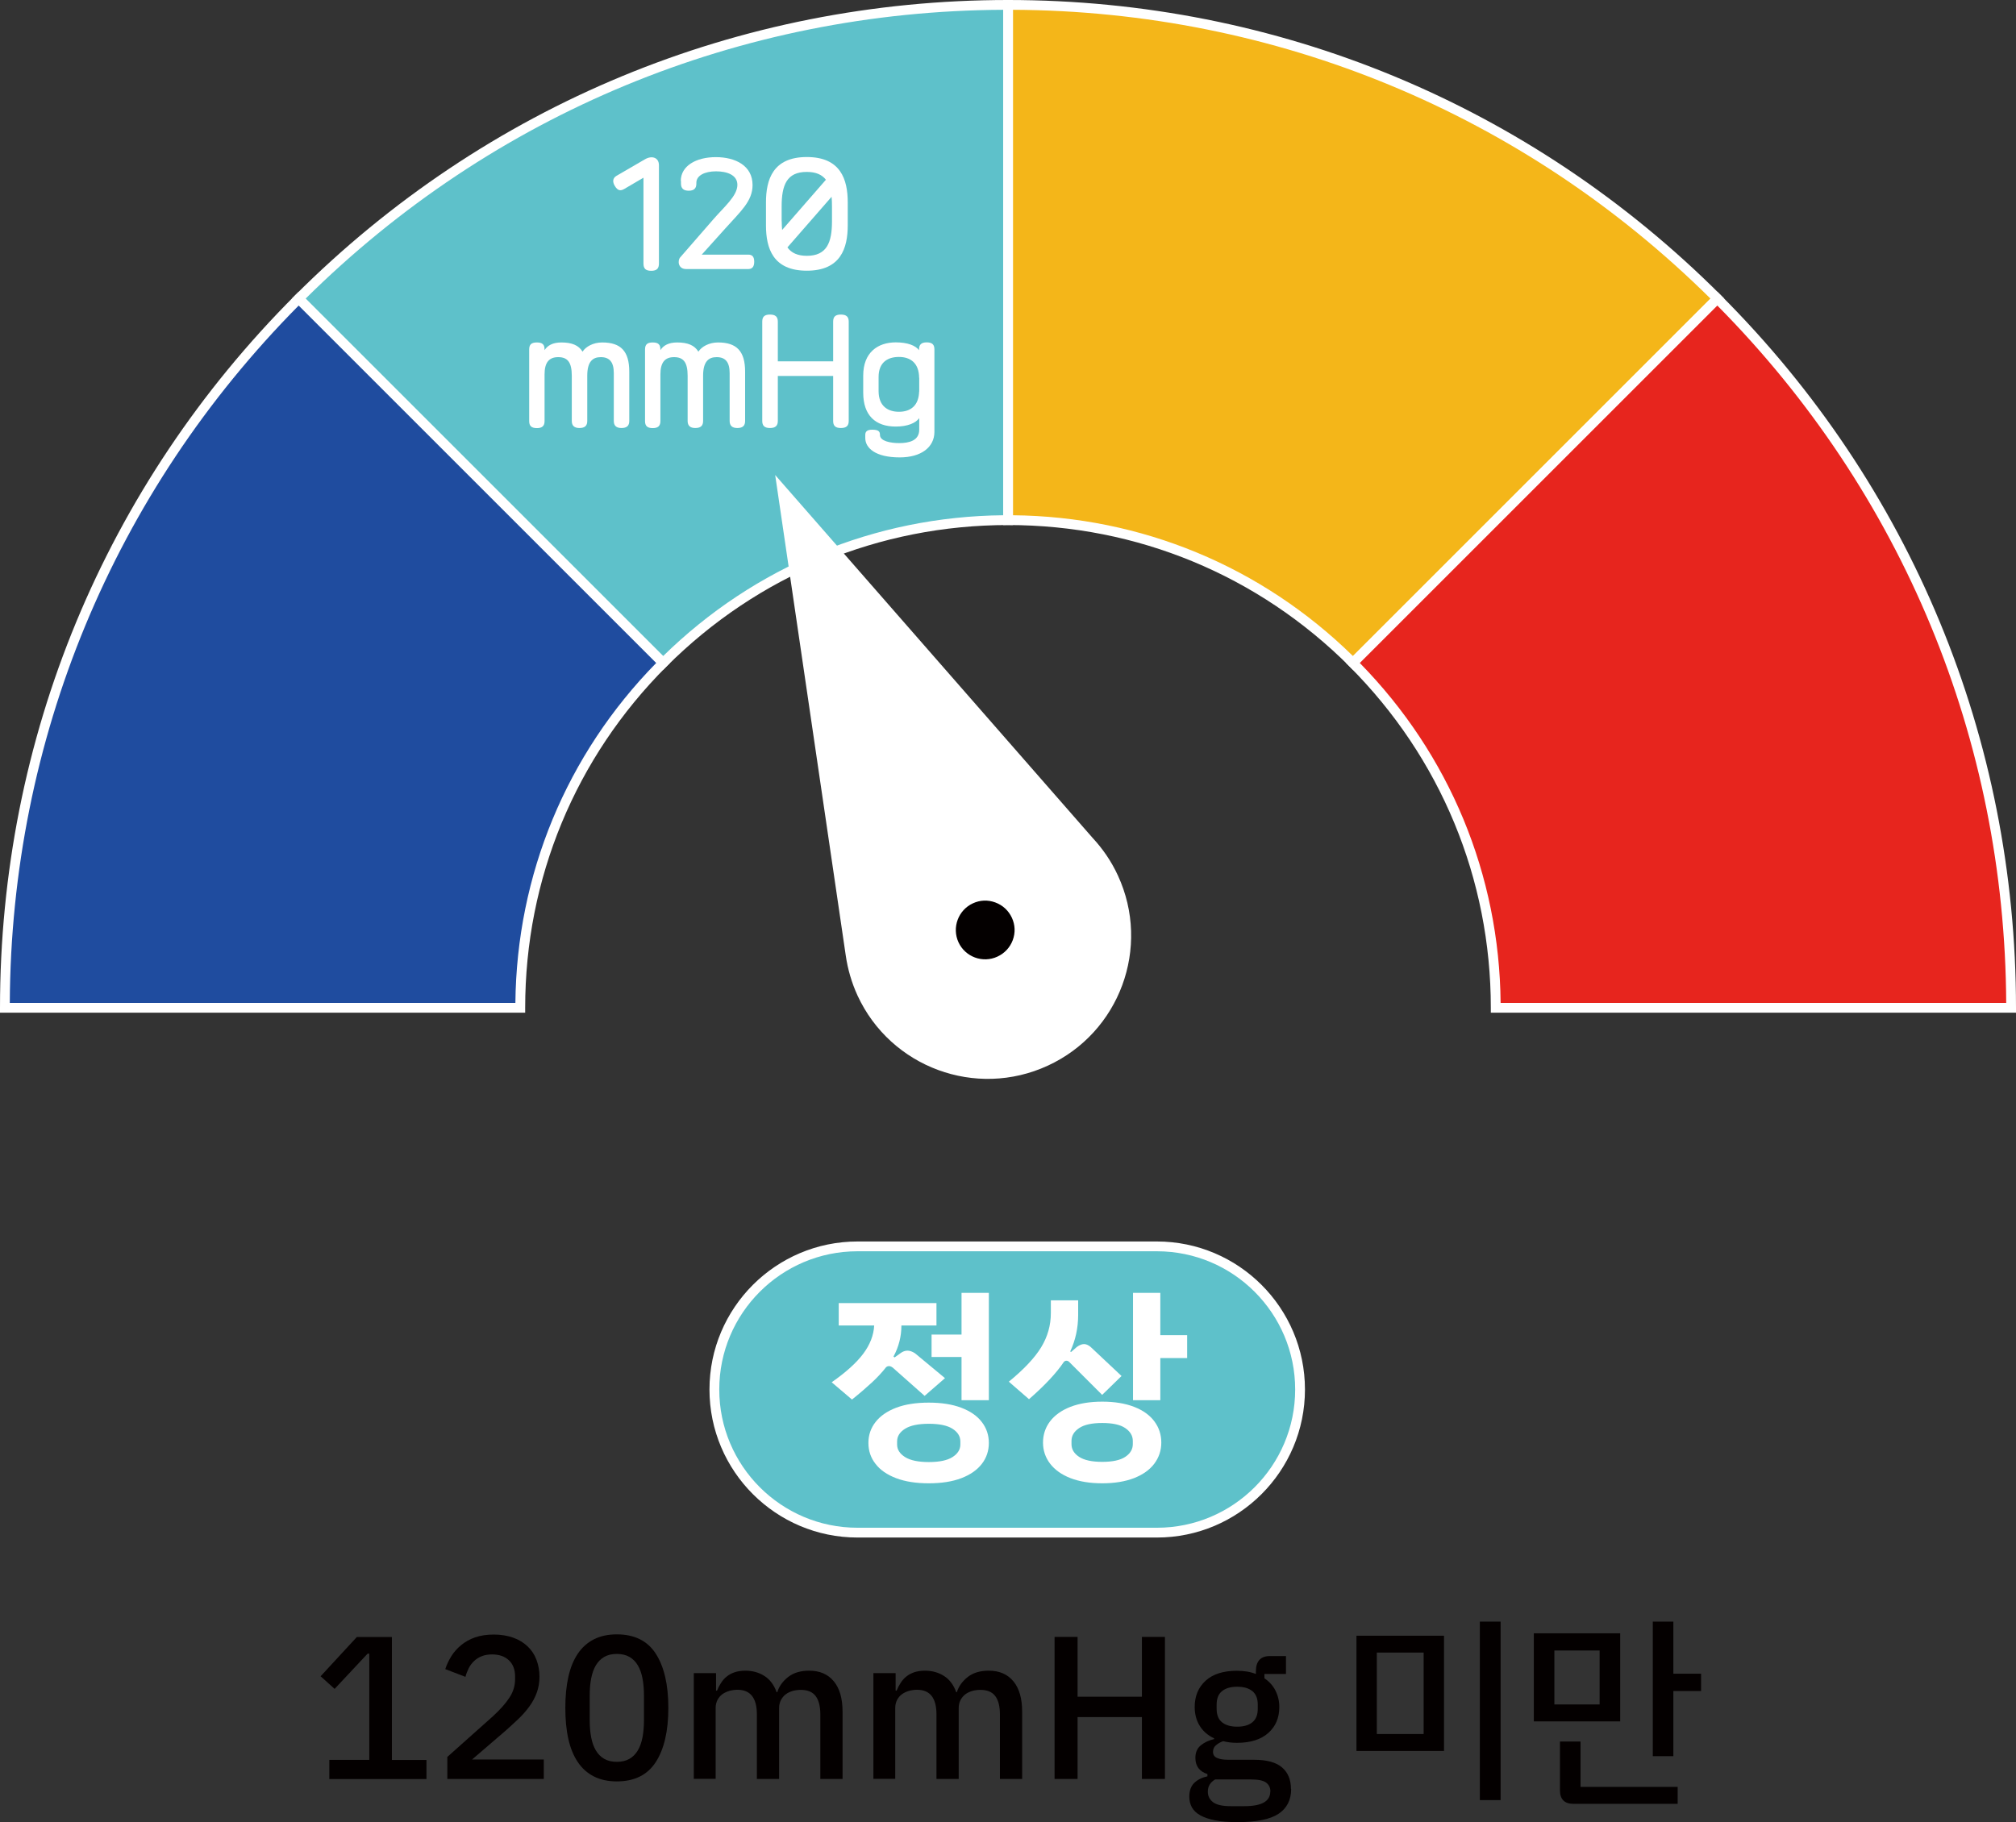<?xml version="1.0" encoding="UTF-8"?>
<svg id="_레이어_2" data-name="레이어 2" xmlns="http://www.w3.org/2000/svg" viewBox="0 0 205.87 186.12">
  <rect x="0" y="0" width="205.87" height="186.12" fill="#333333" stroke="none"/>
  <defs>
    <style>
      .cls-1 {
        fill: #1f4c9f;
      }

      .cls-1, .cls-2, .cls-3, .cls-4, .cls-5, .cls-6 {
        stroke-width: 0px;
      }

      .cls-2 {
        fill: #e7251e;
      }

      .cls-3 {
        fill: #5ec1ca;
      }

      .cls-4 {
        fill: #040000;
      }

      .cls-5 {
        fill: #f4b619;
      }

      .cls-6 {
        fill: #fff;
      }
    </style>
  </defs>
  <g id="Layer_1" data-name="Layer 1">
    <g>
      <g>
        <path class="cls-5" d="m175.37,30.5l-20.6,20.6-16.61,16.61c-9.01-9.01-21.47-14.59-35.22-14.59V.5c28.29,0,53.9,11.47,72.43,30Z"/>
        <path class="cls-6" d="m138.16,68.42l-.35-.35c-9.31-9.31-21.7-14.44-34.87-14.44h-.5V0h.5c27.5,0,53.35,10.71,72.79,30.15l.35.35-37.92,37.92Zm-34.72-15.79c13.09.13,25.38,5.22,34.72,14.38l36.51-36.51C155.57,11.59,130.31,1.13,103.44,1v51.63Z"/>
      </g>
      <g>
        <path class="cls-3" d="m102.94.5v52.63c-13.75,0-26.21,5.57-35.22,14.59l-16.61-16.61-20.6-20.6C49.04,11.97,74.65.5,102.94.5Z"/>
        <path class="cls-6" d="m67.72,68.42L29.8,30.5l.35-.35C49.59,10.71,75.44,0,102.94,0h.5v53.63h-.5c-13.17,0-25.55,5.13-34.87,14.44l-.35.35ZM31.21,30.5l36.51,36.51c9.34-9.16,21.63-14.25,34.72-14.38V1c-26.88.13-52.13,10.59-71.23,29.5Z"/>
      </g>
      <g>
        <path class="cls-1" d="m30.5,30.5l20.6,20.6,16.61,16.61c-9.01,9.01-14.59,21.46-14.59,35.22H.5C.5,74.65,11.97,49.04,30.5,30.5Z"/>
        <path class="cls-6" d="m53.63,103.44H0v-.5c0-27.49,10.71-53.34,30.15-72.79l.35-.35,37.92,37.92-.35.35c-9.31,9.31-14.44,21.7-14.44,34.87v.5Zm-52.63-1h51.63c.13-13.09,5.22-25.38,14.38-34.72L30.5,31.21C11.59,50.31,1.13,75.56,1,102.44Z"/>
      </g>
      <g>
        <path class="cls-2" d="m154.77,51.11l20.6-20.6c18.54,18.54,30,44.15,30,72.43h-52.63c0-13.75-5.58-26.21-14.59-35.22l16.61-16.61Z"/>
        <path class="cls-6" d="m205.87,103.44h-53.63v-.5c0-13.17-5.13-25.55-14.44-34.87l-.35-.35,37.92-37.92.35.35c19.44,19.44,30.15,45.29,30.15,72.79v.5Zm-52.63-1h51.63c-.13-26.88-10.59-52.13-29.5-71.23l-36.51,36.51c9.16,9.34,14.26,21.63,14.38,34.72Z"/>
      </g>
    </g>
    <g>
      <path class="cls-6" d="m86.37,97.62h0s-7.21-49.1-7.21-49.1l32.41,37.06c1.03,1.11,1.92,2.39,2.59,3.85,3.39,7.34.18,16.04-7.16,19.42-7.34,3.39-16.04.18-19.43-7.16-.61-1.33-1-2.7-1.2-4.07Z"/>
      <g>
        <path class="cls-4" d="m95.61,97.3c1.27,2.75,4.54,3.96,7.29,2.69,2.76-1.27,3.96-4.54,2.69-7.29-1.27-2.76-4.54-3.96-7.29-2.69-2.76,1.27-3.96,4.54-2.69,7.29Z"/>
        <path class="cls-6" d="m100.61,102.99c-3.02,0-5.92-1.72-7.27-4.64h0c-1.85-4.01-.09-8.77,3.91-10.61,1.94-.9,4.11-.98,6.12-.24,2,.74,3.6,2.21,4.5,4.15.89,1.94.98,4.11.24,6.11-.74,2-2.21,3.6-4.15,4.49-1.08.5-2.22.73-3.34.73Zm-2.73-6.74c.69,1.5,2.48,2.16,3.98,1.46.73-.34,1.28-.93,1.56-1.68.28-.75.25-1.56-.09-2.29-.34-.73-.93-1.28-1.69-1.56-.75-.28-1.56-.25-2.29.09-1.5.69-2.16,2.48-1.47,3.98h0Z"/>
      </g>
    </g>
    <g>
      <path class="cls-6" d="m65.71,26.91v-8.76l-1.96,1.15c-.39.23-.67.17-.95-.28-.27-.43-.25-.83.17-1.07l2.91-1.69c.7-.4,1.41-.17,1.41.62v10.03c0,.51-.21.75-.79.75s-.79-.24-.79-.75Z"/>
      <path class="cls-6" d="m69.52,18.49c0-1.55,1.57-2.44,3.58-2.44s3.75.88,3.75,2.85c0,1.65-1.21,2.68-2.77,4.42l-2.42,2.69h4.76c.36,0,.6.17.6.72s-.24.75-.6.75h-6.36c-.83,0-.88-.87-.6-1.19l3.35-3.85c1.11-1.29,2.49-2.42,2.49-3.56,0-1-1.04-1.38-2.18-1.38s-2.01.42-2.01,1.17v.09c0,.47-.23.72-.78.72s-.79-.25-.79-.74v-.27Z"/>
      <path class="cls-6" d="m86.57,20.68v2.33c0,2.34-.72,4.64-4.18,4.64s-4.17-2.29-4.17-4.64v-2.33c0-2.34.71-4.64,4.17-4.64s4.18,2.29,4.18,4.64Zm-6.74,1.93c0,.31.01.6.04.88l4.47-5.13c-.4-.52-1.02-.8-1.96-.8-2.04,0-2.56,1.35-2.56,3.52v1.53Zm5.13-1.53c0-.35-.01-.67-.04-.98l-4.51,5.17c.39.55,1.02.86,1.98.86,2.04,0,2.57-1.35,2.57-3.52v-1.53Z"/>
      <path class="cls-6" d="m64.26,37.95v5.05c0,.48-.24.72-.8.72-.52,0-.78-.24-.78-.72v-4.89c0-1.11-.42-1.63-1.33-1.63-.83,0-1.38.46-1.38,1.9v4.62c0,.48-.24.72-.8.72-.52,0-.78-.24-.78-.72v-4.62c0-1.38-.43-1.9-1.39-1.9s-1.39.58-1.39,1.76v4.77c0,.48-.23.72-.78.72-.58,0-.79-.24-.79-.72v-7.31c0-.5.21-.72.79-.72s.78.23.78.72v.07c.29-.48.84-.79,1.71-.79,1.09,0,1.77.29,2.17.94.33-.52,1.1-.94,2-.94,1.9,0,2.77.88,2.77,2.99Z"/>
      <path class="cls-6" d="m76.09,37.95v5.05c0,.48-.24.72-.8.72-.52,0-.78-.24-.78-.72v-4.89c0-1.11-.42-1.63-1.33-1.63-.83,0-1.38.46-1.38,1.9v4.62c0,.48-.24.72-.8.72-.52,0-.78-.24-.78-.72v-4.62c0-1.38-.43-1.9-1.39-1.9s-1.39.58-1.39,1.76v4.77c0,.48-.23.72-.78.72-.58,0-.79-.24-.79-.72v-7.31c0-.5.21-.72.79-.72s.78.23.78.72v.07c.29-.48.84-.79,1.71-.79,1.09,0,1.77.29,2.17.94.33-.52,1.1-.94,2-.94,1.9,0,2.77.88,2.77,2.99Z"/>
      <path class="cls-6" d="m86.67,32.85v10.15c0,.48-.23.72-.8.72s-.79-.24-.79-.72v-4.6h-5.65v4.6c0,.48-.24.72-.8.72s-.79-.24-.79-.72v-10.15c0-.5.23-.72.79-.72s.8.23.8.72v4.06h5.65v-4.06c0-.5.23-.72.79-.72s.8.23.8.72Z"/>
      <path class="cls-6" d="m95.42,35.69v8.44c-.01,1.55-1.35,2.59-3.54,2.59-2.49,0-3.52-.96-3.52-1.98v-.31c0-.29.12-.54.71-.54.7,0,.79.23.79.54,0,.63,1.08.83,1.97.83,1,0,2.04-.25,2.04-1.37v-1.18c-.36.5-1.18.86-2.4.86-2.06,0-3.32-1.13-3.32-3.46v-1.75c0-2.37,1.5-3.39,3.32-3.39,1.21,0,2.02.32,2.38.8v-.08c0-.48.23-.72.78-.72.58,0,.79.24.79.72Zm-1.55,4.34v-1.49s-.01.09-.01.09c0-1.58-.92-2.17-2.06-2.17s-2.08.54-2.08,2.05v1.43c0,1.58.99,2.12,2.08,2.12,1.14,0,2.06-.59,2.06-2.17v.13Z"/>
    </g>
    <g>
      <rect class="cls-3" x="72.95" y="127.31" width="59.81" height="29.24" rx="14.62" ry="14.62"/>
      <path class="cls-6" d="m118.14,157.05h-30.57c-8.34,0-15.12-6.78-15.12-15.12s6.78-15.12,15.12-15.12h30.57c8.34,0,15.12,6.78,15.12,15.12s-6.78,15.12-15.12,15.12Zm-30.57-29.24c-7.79,0-14.12,6.33-14.12,14.12s6.33,14.12,14.12,14.12h30.57c7.79,0,14.12-6.33,14.12-14.12s-6.33-14.12-14.12-14.12h-30.57Z"/>
    </g>
    <g>
      <path class="cls-6" d="m87.01,142.96l-2.08-1.77c1.46-1.02,2.53-1.99,3.22-2.91.69-.92,1.07-1.89,1.12-2.89h-3.62v-2.29h9.98v2.29h-3.58c0,1.12-.27,2.18-.81,3.18l.12.08.58-.42c.24-.18.48-.27.73-.27.24,0,.49.09.77.27l3.06,2.54-2.08,1.81-3.26-2.89c-.14-.1-.26-.15-.37-.15-.12,0-.23.04-.31.12-.4.51-.88,1.03-1.43,1.54-.55.51-1.23,1.1-2.04,1.75Zm13.97,4.43c0,.8-.24,1.52-.72,2.14-.48.62-1.18,1.11-2.1,1.46-.92.35-2.03.52-3.32.52s-2.39-.17-3.32-.52c-.92-.35-1.63-.83-2.11-1.46-.49-.62-.73-1.34-.73-2.14s.24-1.52.73-2.14c.48-.62,1.19-1.11,2.11-1.46.92-.35,2.03-.52,3.32-.52s2.39.17,3.32.52c.92.35,1.62.83,2.1,1.46.48.62.72,1.34.72,2.14Zm-2.91-.15c0-.53-.27-.96-.8-1.3-.53-.34-1.34-.51-2.42-.51s-1.89.17-2.43.51c-.54.34-.81.77-.81,1.3v.31c0,.51.27.94.81,1.28.54.34,1.35.51,2.43.51s1.89-.17,2.42-.51c.53-.34.8-.77.8-1.28v-.31Zm2.91-15.18v10.96h-2.79v-4.41h-3.06v-2.29h3.06v-4.26h2.79Z"/>
      <path class="cls-6" d="m105.08,142.92l-2.06-1.79c1.54-1.26,2.64-2.43,3.3-3.51.66-1.08.99-2.25.99-3.49v-1.31h2.79v1.48c0,1.34-.27,2.59-.81,3.74l.08.06.6-.52c.26-.19.51-.29.73-.29s.44.1.67.29l3.16,2.97-1.98,1.93-3.37-3.37c-.08-.08-.18-.12-.29-.12-.08,0-.17.04-.25.12-.75,1.12-1.93,2.39-3.56,3.81Zm13.51,4.43c0,.8-.24,1.52-.71,2.15-.47.63-1.16,1.12-2.07,1.48-.91.35-1.99.53-3.25.53s-2.35-.18-3.25-.53-1.6-.85-2.08-1.48c-.48-.63-.72-1.35-.72-2.15s.24-1.54.72-2.17c.48-.63,1.17-1.12,2.08-1.48.91-.35,1.99-.53,3.25-.53s2.35.18,3.25.53c.91.35,1.6.85,2.07,1.48.47.63.71,1.35.71,2.17Zm-2.91-.17c0-.53-.26-.96-.77-1.31-.51-.35-1.3-.52-2.35-.52s-1.84.17-2.36.52c-.52.35-.78.78-.78,1.31v.33c0,.53.26.96.78,1.3.52.34,1.31.51,2.36.51s1.84-.17,2.35-.51c.51-.34.77-.77.77-1.3v-.33Zm5.55-10.79v2.33h-2.74v4.3h-2.79v-10.96h2.79v4.32h2.74Z"/>
    </g>
    <g>
      <path class="cls-4" d="m33.63,181.71v-1.95h4.08v-10.85h-.17l-3.37,3.6-1.43-1.29,3.7-4.01h3.58v12.56h3.53v1.95h-9.92Z"/>
      <path class="cls-4" d="m55.53,181.71h-9.85v-2.25l4.64-4.14c.73-.67,1.3-1.3,1.69-1.9.4-.6.59-1.24.59-1.9v-.27c0-.71-.21-1.26-.63-1.66-.42-.4-1-.6-1.72-.6-.4,0-.75.06-1.05.18s-.56.28-.78.49c-.22.21-.41.45-.55.73s-.26.58-.34.89l-2.06-.79c.15-.46.36-.9.62-1.32.26-.42.6-.8,1-1.13s.88-.6,1.42-.79c.55-.19,1.19-.29,1.92-.29s1.39.11,1.98.32,1.07.51,1.47.89.7.83.9,1.36.31,1.1.31,1.73c0,.58-.09,1.12-.27,1.62s-.43.97-.75,1.41c-.32.44-.69.87-1.11,1.27-.42.4-.87.81-1.34,1.23l-3.41,2.93h7.32v2Z"/>
      <path class="cls-4" d="m62.99,181.96c-.9,0-1.68-.17-2.35-.51-.67-.34-1.21-.83-1.64-1.47-.43-.64-.75-1.42-.96-2.35-.21-.93-.31-1.99-.31-3.18s.1-2.23.31-3.17.53-1.72.96-2.36c.43-.64.98-1.13,1.64-1.47.67-.34,1.45-.51,2.35-.51,1.8,0,3.13.66,3.98,1.98.85,1.32,1.28,3.16,1.28,5.53s-.43,4.21-1.28,5.53c-.85,1.32-2.18,1.98-3.98,1.98Zm0-2c.5,0,.93-.1,1.28-.3.35-.2.64-.49.86-.86.22-.37.38-.82.48-1.34.1-.52.15-1.1.15-1.74v-2.54c0-.64-.05-1.22-.15-1.74-.1-.52-.26-.97-.48-1.34s-.51-.66-.86-.86c-.35-.2-.78-.3-1.28-.3s-.93.1-1.28.3c-.35.2-.64.49-.86.86s-.38.82-.48,1.34c-.1.52-.15,1.1-.15,1.74v2.54c0,.64.05,1.22.15,1.74.1.52.26.97.48,1.34.22.37.51.66.86.86.35.2.78.3,1.28.3Z"/>
      <path class="cls-4" d="m70.85,181.71v-10.81h2.27v1.79h.1c.11-.28.25-.54.41-.79.16-.25.35-.47.58-.65.23-.19.5-.33.81-.44.31-.1.68-.16,1.09-.16.73,0,1.39.18,1.95.54.57.36.98.92,1.25,1.66h.06c.19-.61.57-1.13,1.12-1.56.55-.43,1.27-.64,2.14-.64,1.08,0,1.92.36,2.52,1.09.6.73.89,1.76.89,3.11v6.86h-2.27v-6.59c0-.83-.16-1.46-.48-1.88-.32-.42-.82-.63-1.52-.63-.29,0-.57.04-.83.11-.26.08-.5.19-.7.34-.2.15-.36.35-.49.58-.12.24-.19.51-.19.81v7.26h-2.27v-6.59c0-1.68-.66-2.52-1.98-2.52-.28,0-.55.04-.82.11-.27.08-.51.19-.72.34-.21.15-.37.35-.5.58-.12.24-.19.51-.19.81v7.26h-2.27Z"/>
      <path class="cls-4" d="m89.19,181.71v-10.81h2.27v1.79h.1c.11-.28.25-.54.41-.79.16-.25.35-.47.58-.65.23-.19.5-.33.81-.44.31-.1.68-.16,1.09-.16.73,0,1.39.18,1.95.54.57.36.98.92,1.25,1.66h.06c.19-.61.57-1.13,1.12-1.56.55-.43,1.27-.64,2.14-.64,1.08,0,1.92.36,2.52,1.09.6.73.89,1.76.89,3.11v6.86h-2.27v-6.59c0-.83-.16-1.46-.48-1.88-.32-.42-.82-.63-1.52-.63-.29,0-.57.04-.83.11-.26.08-.5.19-.7.34-.2.15-.36.35-.49.58-.12.24-.19.51-.19.81v7.26h-2.27v-6.59c0-1.68-.66-2.52-1.98-2.52-.28,0-.55.04-.82.11-.27.08-.51.19-.72.34-.21.15-.37.35-.5.58-.12.24-.19.51-.19.81v7.26h-2.27Z"/>
      <path class="cls-4" d="m116.61,175.39h-6.57v6.32h-2.35v-14.51h2.35v6.11h6.57v-6.11h2.35v14.51h-2.35v-6.32Z"/>
      <path class="cls-4" d="m131.85,182.73c0,1.12-.43,1.97-1.29,2.54s-2.26.85-4.2.85c-.89,0-1.64-.06-2.26-.18-.62-.12-1.12-.29-1.52-.51s-.68-.49-.86-.81-.27-.69-.27-1.1c0-.6.16-1.06.49-1.39.33-.33.78-.56,1.36-.69v-.23c-.82-.26-1.23-.82-1.23-1.66,0-.55.19-.98.56-1.28.37-.3.82-.51,1.35-.63v-.08c-.64-.3-1.13-.73-1.47-1.28-.34-.55-.51-1.19-.51-1.92,0-1.11.37-2,1.11-2.68.74-.68,1.81-1.02,3.19-1.02.76,0,1.41.11,1.95.33v-.29c0-.48.11-.86.34-1.13.23-.27.59-.41,1.07-.41h1.66v1.83h-2.2v.44c.48.32.86.73,1.12,1.24.26.51.4,1.07.4,1.69,0,1.1-.37,1.98-1.12,2.65-.75.67-1.82,1.01-3.2,1.01-.53,0-1-.06-1.41-.17-.28.1-.52.23-.73.41-.21.17-.31.4-.31.68,0,.29.13.5.4.62.26.12.64.19,1.12.19h2.66c1.33,0,2.29.27,2.89.8.6.53.89,1.26.89,2.19Zm-2.12.25c0-.37-.14-.67-.43-.89-.28-.22-.8-.33-1.55-.33h-3.66c-.5.29-.75.71-.75,1.25,0,.44.18.8.53,1.07.35.27.95.41,1.8.41h1.41c1.76,0,2.64-.5,2.64-1.5Zm-3.39-6.61c.67,0,1.18-.15,1.55-.45.37-.3.55-.76.55-1.38v-.42c0-.62-.18-1.08-.55-1.38-.37-.3-.88-.45-1.55-.45s-1.18.15-1.55.45c-.37.3-.55.76-.55,1.38v.42c0,.62.18,1.08.55,1.38.37.3.88.45,1.55.45Z"/>
      <path class="cls-4" d="m138.52,167.08h8.94v11.77h-8.94v-11.77Zm6.86,10.04v-8.32h-4.78v8.32h4.78Zm5.74-11.48h2.12v18.23h-2.12v-18.23Z"/>
      <path class="cls-4" d="m165.45,175.83h-8.82v-9h8.82v9Zm-2.1-7.24h-4.62v5.51h4.62v-5.51Zm-1.95,13.93h9.92v1.73h-10.67c-.44,0-.78-.12-1.01-.35-.23-.24-.34-.58-.34-1.02v-4.99h2.1v4.64Zm12.31-11.56v1.77h-2.83v6.65h-2.1v-13.74h2.1v5.32h2.83Z"/>
    </g>
  </g>
</svg>